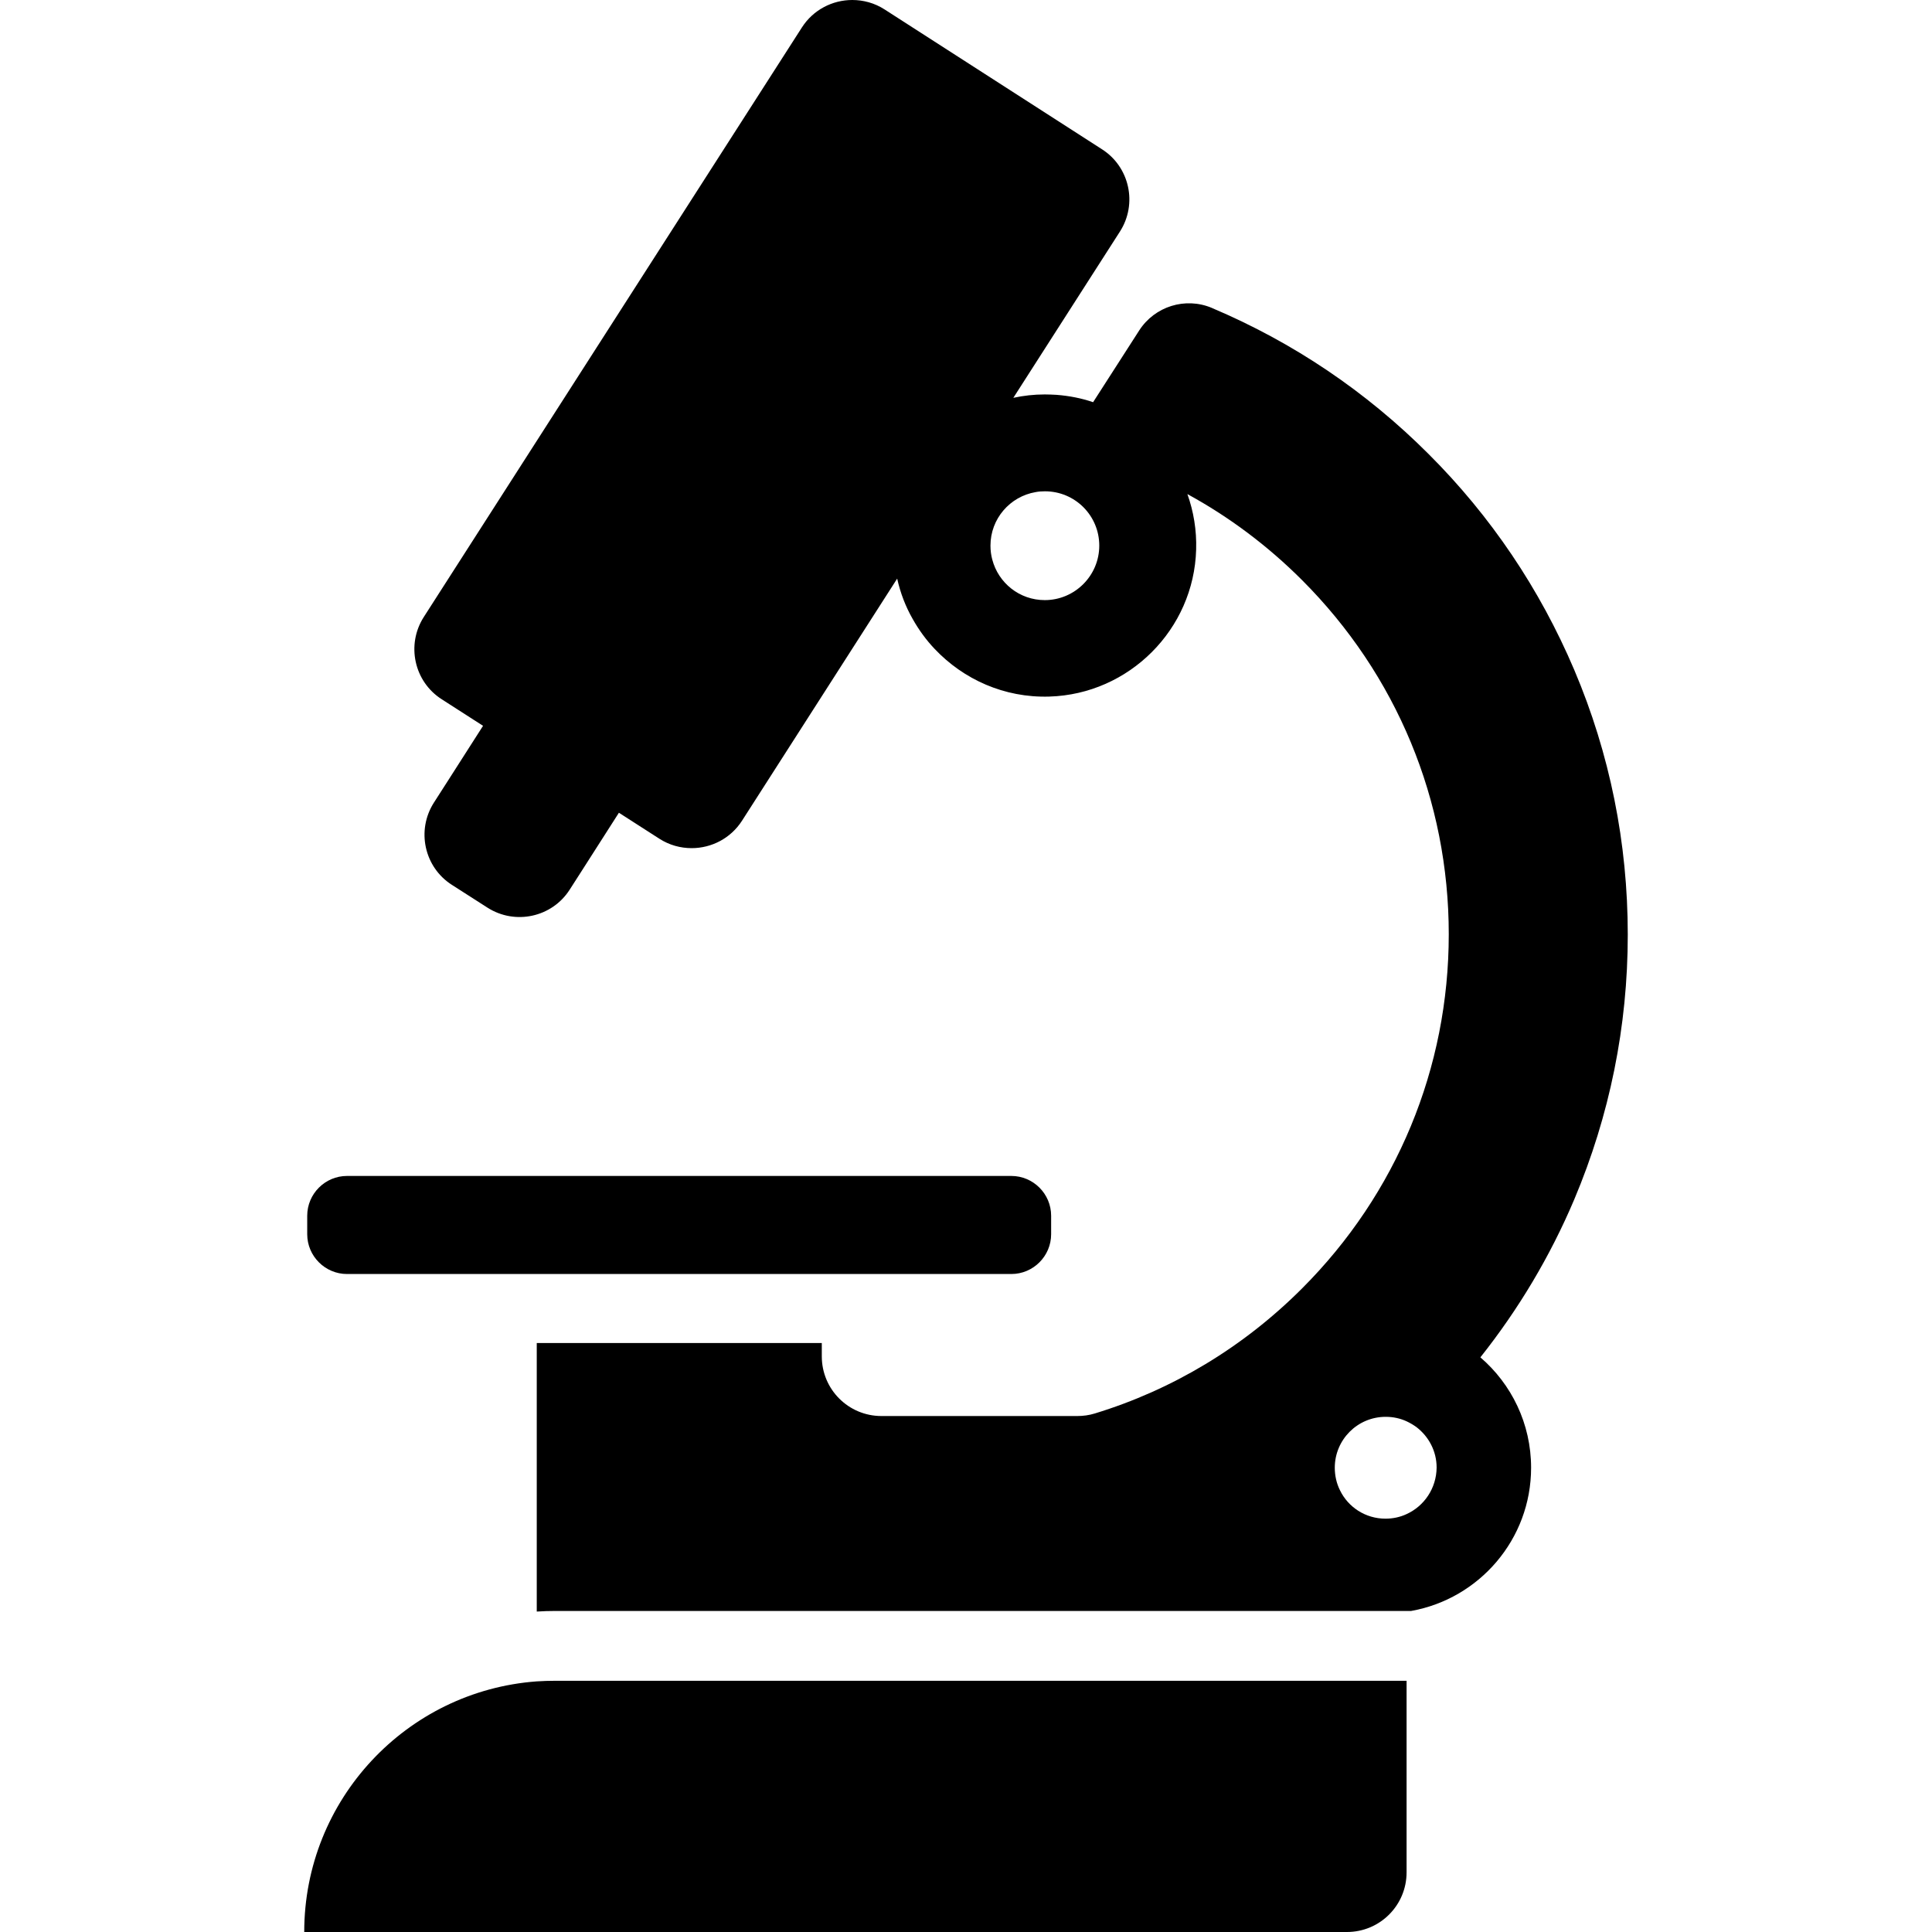 <svg xmlns="http://www.w3.org/2000/svg" xmlns:xlink="http://www.w3.org/1999/xlink" id="Capa_1" x="0px" y="0px" width="971.299px" height="971.3px" viewBox="0 0 971.299 971.3" style="enable-background:new 0 0 971.299 971.3;" xml:space="preserve">
<g>
	<g>
		<path d="M508.45,640.5c11,0,20-9,20-20v-9.3c0-11-9-20-20-20h-334c-11,0-20,9-20,20v9.3c0,11,9,20,20,20H508.45z"></path>
		<path d="M718.15,228.2c-31.4-31.4-67.9-56-108.7-73.3l-0.2-0.1c-13.3-5.6-28.699-0.8-36.5,11.3l-23.199,36.1    c-5.801-2-12-3.2-18.4-3.7c-1.9-0.1-3.9-0.2-5.9-0.2c-5.399,0-10.699,0.6-15.8,1.7l40.9-63.8l12.7-19.8    c8.899-13.9,4.899-32.5-9.101-41.4L444.65,4.7c-5-3.2-10.6-4.7-16.2-4.7c-9.899,0-19.6,4.9-25.3,13.8l-190.1,296.4    c-8.9,13.9-4.9,32.5,9.1,41.4l20.7,13.3l-9.4,14.7l-9.4,14.7l-5.9,9.2c-8.9,13.899-4.9,32.5,9.1,41.399l17.8,11.4    c13.9,8.9,32.5,4.9,41.4-9.1l5.9-9.2l9.399-14.7l9.4-14.7l20.4,13.101c5,3.199,10.6,4.699,16.199,4.699    c9.9,0,19.601-4.899,25.301-13.8l78-121.7c1.6,7.2,4.199,14,7.8,20.3c3.1,5.5,6.8,10.6,11.1,15.1c14.4,15.2,34.9,24.6,57.601,23.9    c40.1-1.2,72.699-33.8,73.8-73.9c0.3-9.8-1.3-19.2-4.4-27.9c20.9,11.4,40.3,25.9,57.601,43.2c47.6,47.6,73.8,110.8,73.8,178.101    c0,67.3-26.2,130.5-73.8,178.1c-29.601,29.6-65.2,50.9-104.101,62.8c-2.899,0.9-5.899,1.3-8.899,1.3h-98.4    c-16.6,0-30-13.399-30-30V675.2h-143.3v36.699v47.4v50.9c3.1-0.2,6.3-0.301,9.399-0.301H476.35h35.899H683.55h23.6h2.3    c34.2-6.1,60.3-36,60.3-72c0-22.199-9.899-42.1-25.5-55.5c19.2-24.199,35.101-50.8,47.2-79.399c17.8-42.2,26.9-87,26.9-133.101    c0-46.1-9-90.899-26.9-133.1C774.15,296.1,749.55,259.5,718.15,228.2z M525.25,301.7c-12.699,0-23.3-8.6-26.399-20.4    c-0.601-2.2-0.9-4.6-0.9-7c0-13.5,9.8-24.7,22.7-26.9c1.5-0.3,3.1-0.4,4.7-0.4c15.1,0,27.3,12.2,27.3,27.3    S540.35,301.7,525.25,301.7z M707.15,761.2c-3.2,1.5-6.8,2.3-10.6,2.3c-10.101,0-18.801-5.8-22.9-14.3    c-1.7-3.4-2.6-7.301-2.6-11.301c0-14.1,11.399-25.6,25.6-25.6c3.8,0,7.4,0.8,10.6,2.3c1.7,0.8,3.4,1.8,4.9,2.9    c6.1,4.7,10.1,12,10.1,20.3C722.15,748.3,715.95,757.2,707.15,761.2z"></path>
		<path d="M269.85,845.3c-65.4,4.8-116.9,59.4-116.9,126h524.2c16.6,0,30-13.4,30-30v-48.1V845h-427.9    C276.05,845,272.95,845.1,269.85,845.3z"></path>
	</g>
</g>
<g>
</g>
<g>
</g>
<g>
</g>
<g>
</g>
<g>
</g>
<g>
</g>
<g>
</g>
<g>
</g>
<g>
</g>
<g>
</g>
<g>
</g>
<g>
</g>
<g>
</g>
<g>
</g>
<g>
</g>
</svg>
